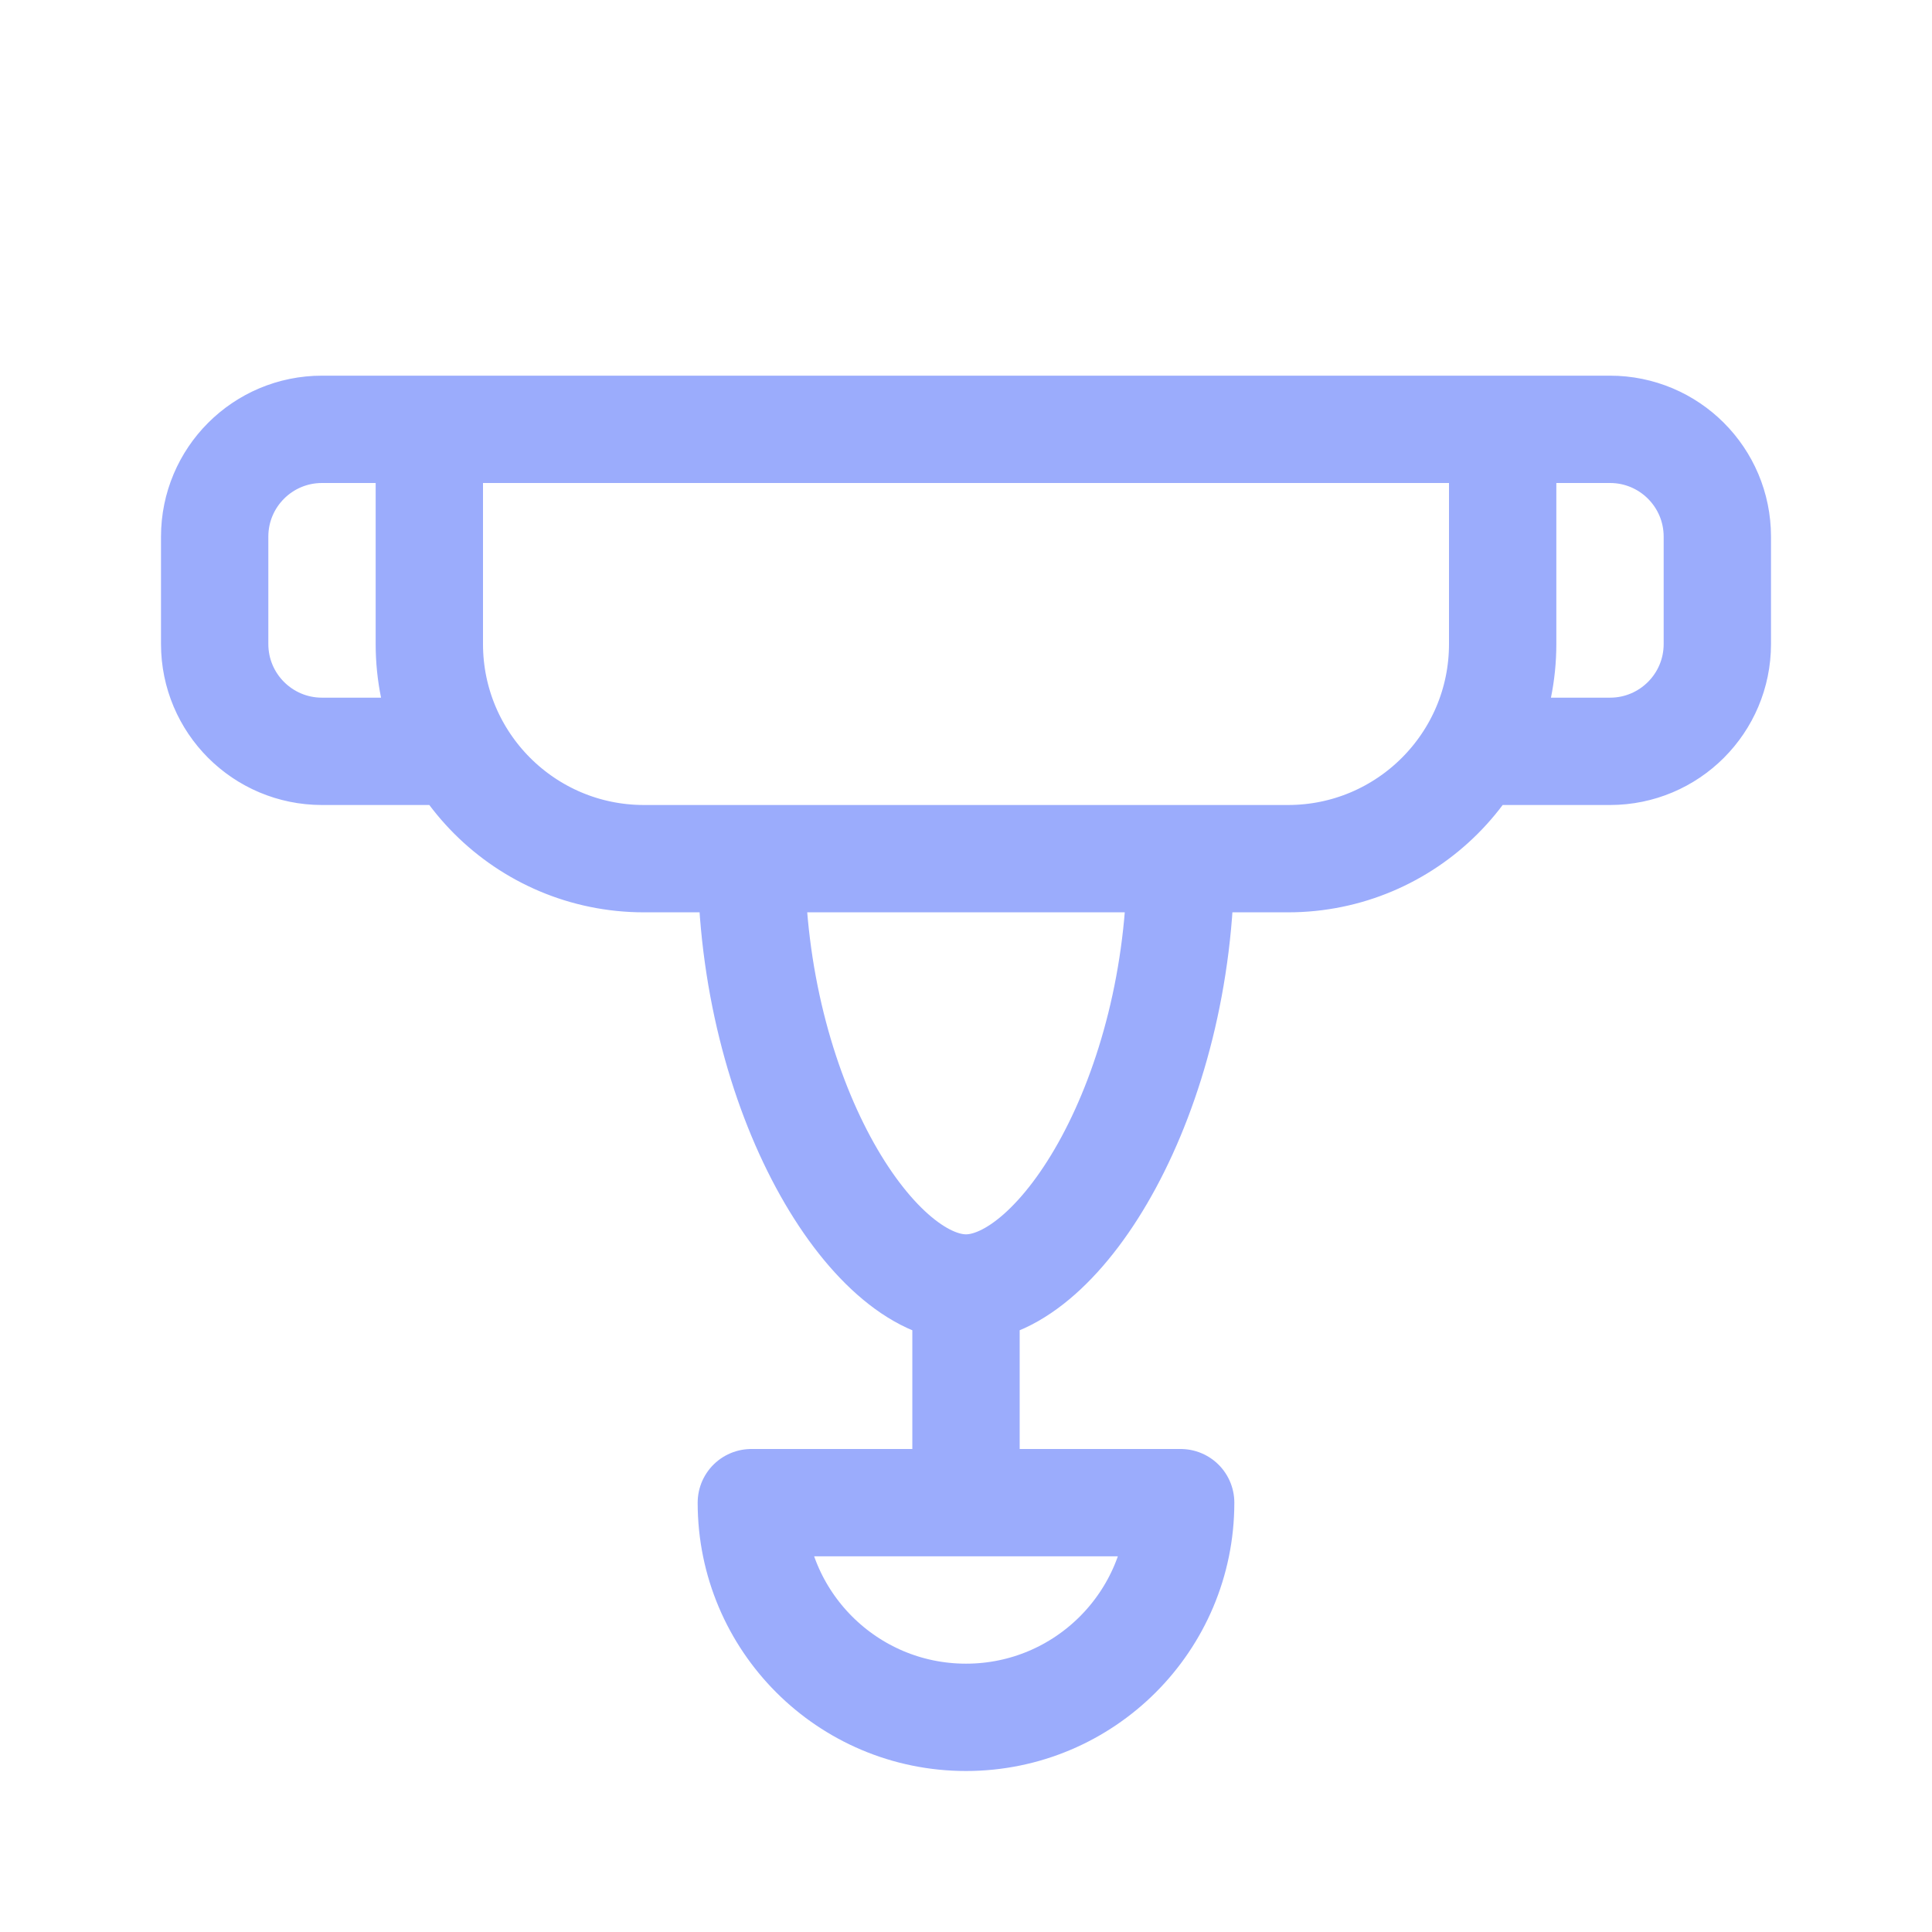 <svg width="36" height="36" viewBox="0 0 36 36" fill="none" xmlns="http://www.w3.org/2000/svg">
  <path d="M8 8H28M8 8V12C8 14.209 9.791 16 12 16H14M8 8H6C4.895 8 4 8.895 4 10V12C4 13.105 4.895 14 6 14H8M28 8V12C28 14.209 26.209 16 24 16H22M28 8H30C31.105 8 32 8.895 32 10V12C32 13.105 31.105 14 30 14H28M14 16C14 20.418 16.239 24 18 24C19.761 24 22 20.418 22 16M14 16H22M18 24V28M18 28H14M18 28H22M14 28C14 30.209 15.791 32 18 32C20.209 32 22 30.209 22 28" stroke="#9BACFC" stroke-width="2" stroke-linecap="round" stroke-linejoin="round"/>
</svg>
